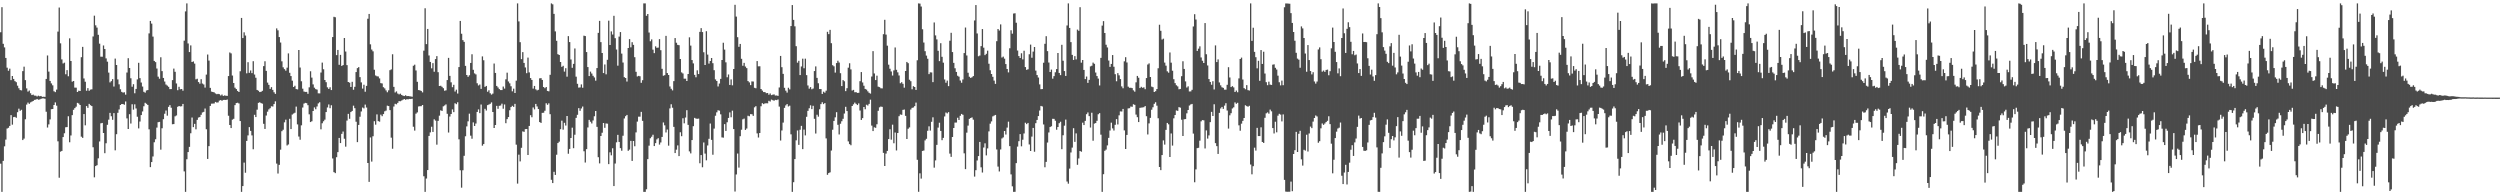 <?xml version="1.0" encoding="UTF-8"?>
<svg xmlns="http://www.w3.org/2000/svg" width="1920" height="150">
  <path d="M0 24.775h1v100.923H0zM1 5.514h1v141.856H1zM2 33.641h1v89.924H2zM3 36.416h1v75.966H3zM4 44.511h1v62.714H4zM5 51.977h1v46.710H5zM6 54.313h1v43.832H6zM7 52.759h1v43.968H7zM8 61.521h1v26.910H8zM9 58.387h1v37.344H9zM10 60.638h1v29.296H10zM11 62.332h1v27.441H11zM12 63.144h1v27.309H12zM13 65.817h1v20.350H13zM14 67.797h1v15.667H14zM15 69.146h1v15.950H15zM16 69.433h1v14.869H16zM17 54.608h1v52.987H17zM18 51.225h1v55.215H18zM19 61.527h1v30.054H19zM20 67.915h1v12.395H20zM21 70.327h1v8.484H21zM22 69.522h1v10.254H22zM23 71.638h1v6.987H23zM24 72.993h1v5.071H24zM25 72.651h1v4.916H25zM26 73.430h1v3.262H26zM27 73.470h1v3.069H27zM28 74.063h1v1.905H28zM29 73.472h1v3.142H29zM30 73.917h1v2.495H30zM31 73.662h1v2.279H31zM32 74.401h1v1.145H32zM33 74.314h1v1.235H33zM34 74.372h1v1.435H34zM35 60.601h1v25.199H35zM36 42.608h1v55.316H36zM37 54.971h1v40.552H37zM38 62.155h1v29.525H38zM39 64.053h1v19.807H39zM40 65.524h1v18.170H40zM41 70.094h1v10.551H41zM42 70.776h1v7.851H42zM43 68.838h1v12.295H43zM44 24.247h1v84.288H44zM45 5.798h1v130.676H45zM46 33.260h1v83.202H46zM47 45.626h1v70.269H47zM48 48.746h1v56.512H48zM49 48.136h1v54.229H49zM50 57.059h1v40.659H50zM51 53.853h1v43.726H51zM52 58.554h1v30.750H52zM53 29.431h1v79.808H53zM54 46.836h1v57.218H54zM55 62.711h1v25.725H55zM56 62.232h1v22.071H56zM57 67.260h1v15.802H57zM58 67.344h1v14.569H58zM59 70.653h1v8.346H59zM60 69.608h1v9.882H60zM61 69.909h1v10.746H61zM62 43.923h1v61.032H62zM63 36.007h1v69.877H63zM64 60.282h1v27.345H64zM65 62.756h1v33.491H65zM66 69.707h1v11.754H66zM67 67.682h1v15.171H67zM68 69.733h1v10.017H68zM69 68.822h1v11.949H69zM70 68.614h1v12.826H70zM71 27.984h1v85.102H71zM72 12.027h1v124.167H72zM73 19.438h1v108.117H73zM74 21.192h1v105.672H74zM75 26.736h1v94.868H75zM76 33.526h1v75.126H76zM77 43.502h1v51.208H77zM78 43.555h1v50.871H78zM79 34.930h1v67.222H79zM80 37.633h1v80.043H80zM81 44.848h1v65.158H81zM82 47.379h1v48.487H82zM83 55.752h1v36.169H83zM84 63.295h1v23.394H84zM85 62.318h1v26.971H85zM86 60.786h1v31.206H86zM87 66.433h1v20.469H87zM88 45.021h1v70.451H88zM89 49.914h1v53.159H89zM90 61.001h1v25.649H90zM91 64.786h1v19.307H91zM92 68.540h1v12.116H92zM93 70.559h1v9.299H93zM94 71.143h1v8.786H94zM95 70.875h1v9.545H95zM96 72.718h1v5.184H96zM97 55.708h1v35.215H97zM98 44.700h1v54.397H98zM99 52.227h1v35.477H99zM100 60.108h1v34.765H100zM101 66.617h1v13.435H101zM102 64.661h1v19.575H102zM103 71.620h1v8.512H103zM104 68.309h1v14.997H104zM105 60.995h1v28.645H105zM106 48.248h1v50.347H106zM107 60.020h1v33.294H107zM108 63.390h1v24.967H108zM109 66.458h1v19.131H109zM110 70.510h1v11.080H110zM111 71.146h1v7.781H111zM112 69.478h1v10.232H112zM113 69.193h1v11.420H113zM114 25.656h1v73.680H114zM115 16.084h1v112.273H115zM116 18.103h1v106.384H116zM117 28.089h1v92.081H117zM118 46.783h1v62.458H118zM119 47.737h1v59.199H119zM120 52.612h1v45.370H120zM121 58.900h1v34.964H121zM122 60.460h1v33.124H122zM123 43.997h1v70.947H123zM124 54.616h1v43.891H124zM125 59.854h1v31.706H125zM126 62.608h1v24.721H126zM127 64.920h1v19.988H127zM128 65.730h1v23.121H128zM129 66.653h1v15.421H129zM130 68.457h1v12.266H130zM131 68.422h1v14.325H131zM132 61.567h1v33.859H132zM133 52.689h1v42.575H133zM134 55.156h1v34.163H134zM135 64.123h1v24.570H135zM136 69.258h1v12.771H136zM137 66.661h1v14.750H137zM138 68.579h1v13.175H138zM139 68.357h1v13.258H139zM140 69.633h1v10.203H140zM141 31.220h1v100.417H141zM142 8.763h1v138.607H142zM143 2.630h1v119.710H143zM144 33.406h1v83.381H144zM145 39.985h1v72.825H145zM146 34.871h1v67.484H146zM147 47.601h1v42.649H147zM148 47.166h1v50.460H148zM149 48.835h1v46.292H149zM150 60.904h1v38.400H150zM151 60.465h1v31.596H151zM152 63.017h1v27.244H152zM153 64.279h1v25.633H153zM154 60.812h1v27.378H154zM155 64.178h1v22.198H155zM156 64.862h1v21.044H156zM157 67.258h1v16.105H157zM158 57.315h1v41.978H158zM159 41.869h1v80.184H159zM160 46.561h1v65.672H160zM161 67.495h1v13.842H161zM162 70.344h1v9.272H162zM163 70.681h1v8.885H163zM164 70.947h1v8.507H164zM165 71.767h1v6.521H165zM166 72.364h1v6.417H166zM167 72.069h1v6.562H167zM168 72.355h1v4.906H168zM169 73.320h1v3.533H169zM170 72.577h1v4.851H170zM171 73.689h1v3.055H171zM172 73.269h1v3.433H172zM173 73.510h1v3.277H173zM174 73.633h1v2.795H174zM175 58.420h1v30.452H175zM176 40.284h1v55.709H176zM177 41.019h1v57.341H177zM178 58.026h1v33.856H178zM179 63.766h1v27.486H179zM180 67.320h1v13.414H180zM181 68.383h1v10.793H181zM182 69.839h1v9.044H182zM183 70.633h1v8.835H183zM184 54.715h1v38.241H184zM185 13.764h1v133.607H185zM186 29.224h1v113.668H186zM187 24.830h1v100.062H187zM188 27.273h1v105.364H188zM189 56.330h1v51.893H189zM190 47.779h1v56.197H190zM191 55.896h1v41.737H191zM192 54.117h1v46.383H192zM193 56.148h1v47.850H193zM194 46.997h1v67.617H194zM195 57.247h1v30.917H195zM196 59.688h1v30.238H196zM197 69.059h1v15.150H197zM198 69.704h1v9.276H198zM199 70.703h1v7.853H199zM200 70.502h1v8.701H200zM201 69.760h1v9.866H201zM202 50.805h1v44.286H202zM203 47.038h1v51.964H203zM204 54.403h1v34.321H204zM205 63.446h1v22.308H205zM206 65.195h1v18.807H206zM207 68.274h1v14.825H207zM208 66.894h1v14.707H208zM209 69.029h1v12.774H209zM210 70.845h1v9.075H210zM211 72.107h1v5.709H211zM212 21.812h1v103.831H212zM213 23.290h1v110.000H213zM214 28.473h1v98.166H214zM215 32.679h1v82.247H215zM216 47.096h1v53.666H216zM217 51.694h1v47.950H217zM218 53.080h1v40.878H218zM219 54.255h1v37.650H219zM220 51.973h1v59.741H220zM221 41.021h1v69.904H221zM222 55.899h1v35.317H222zM223 58.408h1v40.734H223zM224 61.946h1v26.030H224zM225 66.799h1v20.374H225zM226 65.843h1v20.743H226zM227 68.419h1v13.471H227zM228 68.666h1v26.892H228zM229 38.415h1v66.417H229zM230 51.854h1v55.459H230zM231 62.435h1v33.839H231zM232 68.087h1v14.480H232zM233 70.296h1v9.293H233zM234 70.627h1v8.398H234zM235 70.558h1v8.676H235zM236 72.031h1v8.741H236zM237 67.065h1v20.727H237zM238 54.732h1v39.001H238zM239 59.593h1v33.522H239zM240 64.796h1v20.431H240zM241 67.318h1v15.166H241zM242 68.469h1v15.436H242zM243 68.832h1v12.925H243zM244 71.674h1v7.746H244zM245 71.737h1v6.814H245zM246 55.714h1v43.637H246zM247 48.099h1v46.548H247zM248 53.176h1v39.954H248zM249 61.459h1v30.458H249zM250 63.153h1v22.921H250zM251 67.071h1v15.456H251zM252 68.306h1v11.905H252zM253 67.033h1v16.085H253zM254 69.155h1v11.693H254zM255 28.462h1v93.224H255zM256 12.906h1v119.292H256zM257 13.254h1v119.714H257zM258 42.349h1v78.369H258zM259 38.365h1v78.460H259zM260 49.750h1v56.164H260zM261 42.146h1v67.750H261zM262 50.621h1v52.165H262zM263 49.951h1v51.071H263zM264 29.182h1v77.343H264zM265 39.553h1v73.064H265zM266 50.001h1v42.600H266zM267 62.984h1v24.475H267zM268 63.487h1v27.730H268zM269 66.762h1v19.300H269zM270 62.841h1v22.381H270zM271 68.909h1v12.242H271zM272 66.644h1v16.464H272zM273 55.328h1v38.155H273zM274 52.308h1v56.861H274zM275 51.557h1v44.370H275zM276 59.219h1v30.448H276zM277 63.274h1v22.319H277zM278 68.057h1v14.508H278zM279 65.070h1v18.160H279zM280 70.428h1v9.897H280zM281 65.922h1v16.676H281zM282 14.397h1v110.780H282zM283 10.706h1v128.950H283zM284 34.049h1v71.509H284zM285 38.065h1v86.060H285zM286 39.447h1v65.217H286zM287 53.573h1v39.519H287zM288 57.960h1v37.769H288zM289 58.562h1v29.291H289zM290 58.728h1v34.308H290zM291 60.234h1v33.185H291zM292 63.824h1v24.229H292zM293 64.095h1v25.153H293zM294 66.976h1v20.646H294zM295 67.907h1v17.619H295zM296 69.410h1v15.520H296zM297 70.864h1v10.298H297zM298 69.365h1v12.075H298zM299 53.894h1v30.702H299zM300 53.297h1v52.411H300zM301 41.652h1v72.551H301zM302 66.731h1v15.073H302zM303 71.031h1v8.675H303zM304 70.198h1v9.922H304zM305 71.845h1v7.162H305zM306 72.495h1v5.165H306zM307 71.927h1v5.842H307zM308 72.912h1v4.316H308zM309 73.448h1v3.162H309zM310 73.762h1v2.291H310zM311 73.140h1v3.485H311zM312 73.854h1v2.333H312zM313 73.747h1v2.559H313zM314 73.908h1v2.092H314zM315 74.059h1v1.999H315zM316 74.267h1v1.583H316zM317 50.482h1v46.847H317zM318 49.690h1v50.590H318zM319 54.127h1v33.175H319zM320 62.825h1v23.515H320zM321 69.175h1v12.571H321zM322 69.399h1v12.180H322zM323 69.815h1v11.735H323zM324 70.981h1v9.644H324zM325 38.930h1v96.422H325zM326 6.369h1v141.001H326zM327 33.899h1v103.225H327zM328 22.218h1v108.390H328zM329 42.583h1v61.839H329zM330 47.578h1v54.117H330zM331 52.460h1v44.850H331zM332 48.480h1v52.861H332zM333 55.087h1v36.582H333zM334 45.365h1v47.248H334zM335 43.120h1v67.961H335zM336 55.470h1v37.358H336zM337 66.061h1v22.769H337zM338 65.825h1v18.899H338zM339 66.684h1v18.527H339zM340 67.728h1v13.932H340zM341 69.661h1v11.327H341zM342 69.375h1v10.810H342zM343 61.505h1v25.899H343zM344 44.438h1v57.354H344zM345 58.289h1v31.214H345zM346 63.207h1v24.328H346zM347 66.965h1v17.049H347zM348 65.150h1v20.975H348zM349 70.275h1v9.033H349zM350 68.874h1v11.152H350zM351 71.814h1v6.729H351zM352 51.506h1v55.476H352zM353 16.091h1v114.656H353zM354 25.915h1v118.200H354zM355 30.834h1v99.927H355zM356 32.170h1v87.492H356zM357 50.579h1v54.066H357zM358 57.625h1v39.432H358zM359 58.993h1v34.199H359zM360 57.812h1v29.467H360zM361 48.343h1v55.861H361zM362 41.695h1v64.866H362zM363 53.611h1v40.377H363zM364 56.387h1v40.364H364zM365 57.121h1v37.770H365zM366 63.951h1v22.038H366zM367 65.628h1v18.408H367zM368 64.902h1v21.960H368zM369 68.264h1v12.034H369zM370 43.305h1v68.563H370zM371 46.288h1v64.355H371zM372 66.724h1v16.830H372zM373 65.997h1v18.874H373zM374 70.438h1v10.303H374zM375 69.332h1v10.963H375zM376 71.603h1v8.129H376zM377 72.634h1v6.019H377zM378 71.872h1v14.165H378zM379 48.800h1v49.485H379zM380 55.993h1v40.012H380zM381 65.975h1v15.314H381zM382 67.150h1v16.417H382zM383 68.476h1v12.755H383zM384 69.149h1v11.901H384zM385 69.173h1v10.454H385zM386 66.474h1v17.032H386zM387 68.052h1v12.158H387zM388 60.932h1v33.710H388zM389 55.818h1v35.662H389zM390 62.554h1v27.366H390zM391 63.994h1v20.696H391zM392 66.277h1v15.948H392zM393 70.161h1v11.114H393zM394 68.114h1v13.980H394zM395 71.448h1v8.316H395zM396 61.978h1v49.103H396zM397 2.630h1v138.394H397zM398 16.430h1v102.365H398zM399 32.415h1v91.527H399zM400 45.390h1v68.137H400zM401 40.033h1v60.894H401zM402 48.333h1v52.965H402zM403 51.822h1v47.339H403zM404 56.234h1v42.828H404zM405 44.246h1v74.796H405zM406 55.598h1v41.125H406zM407 59.949h1v28.545H407zM408 61.411h1v28.628H408zM409 68.029h1v14.485H409zM410 65.998h1v18.028H410zM411 68.628h1v11.186H411zM412 69.427h1v12.338H412zM413 68.971h1v14.807H413zM414 60.165h1v33.601H414zM415 59.987h1v34.432H415zM416 61.365h1v25.321H416zM417 66.799h1v19.781H417zM418 67.744h1v17.286H418zM419 66.833h1v12.479H419zM420 69.822h1v10.646H420zM421 70.131h1v9.253H421zM422 57.472h1v30.251H422zM423 2.630h1v135.458H423zM424 3.319h1v137.284H424zM425 10.650h1v121.296H425zM426 24.090h1v110.270H426zM427 31.324h1v87.530H427zM428 41.635h1v68.260H428zM429 42.251h1v66.552H429zM430 47.591h1v51.655H430zM431 51.375h1v41.312H431zM432 50.552h1v49.056H432zM433 54.994h1v39.340H433zM434 52.378h1v44.028H434zM435 58.870h1v30.218H435zM436 27.770h1v90.275H436zM437 32.294h1v82.077H437zM438 45.669h1v60.321H438zM439 52.093h1v45.964H439zM440 49.033h1v64.765H440zM441 37.197h1v66.299H441zM442 58.877h1v31.640H442zM443 64.379h1v23.812H443zM444 67.286h1v15.737H444zM445 67.098h1v18.013H445zM446 64.814h1v18.493H446zM447 67.393h1v14.417H447zM448 27.385h1v88.808H448zM449 27.721h1v97.103H449zM450 39.981h1v74.559H450zM451 51.514h1v46.405H451zM452 58.434h1v33.616H452zM453 55.009h1v38.468H453zM454 56.489h1v38.311H454zM455 58.190h1v34.345H455zM456 59.478h1v29.799H456zM457 61.933h1v23.335H457zM458 52.278h1v45.133H458zM459 25.219h1v95.488H459zM460 16.029h1v109.482H460zM461 32.357h1v72.094H461zM462 40.704h1v61.226H462zM463 56.108h1v38.333H463zM464 49.496h1v48.655H464zM465 57.079h1v37.734H465zM466 45.940h1v49.039H466zM467 15.876h1v110.158H467zM468 34.540h1v82.444H468zM469 24.108h1v95.186H469zM470 26.505h1v87.340H470zM471 12.135h1v130.749H471zM472 29.351h1v96.229H472zM473 38.067h1v71.235H473zM474 50.431h1v53.155H474zM475 28.098h1v80.908H475zM476 24.650h1v89.139H476zM477 41.163h1v74.606H477zM478 48.001h1v56.235H478zM479 59.292h1v31.692H479zM480 59.928h1v29.322H480zM481 62.604h1v25.677H481zM482 36.848h1v78.977H482zM483 30.045h1v84.870H483zM484 36.375h1v71.824H484zM485 32.407h1v91.176H485zM486 34.482h1v73.821H486zM487 43.909h1v68.407H487zM488 55.159h1v46.517H488zM489 58.739h1v34.654H489zM490 58.279h1v31.309H490zM491 58.553h1v31.037H491zM492 63.613h1v22.299H492zM493 61.593h1v31.246H493zM494 2.630h1v144.741H494zM495 2.630h1v144.705H495zM496 12.146h1v133.201H496zM497 10.769h1v111.465H497zM498 24.965h1v86.918H498zM499 31.700h1v74.500H499zM500 30.276h1v74.730H500zM501 38.144h1v65.327H501zM502 40.826h1v71.349H502zM503 35.600h1v74.318H503zM504 36.697h1v70.381H504zM505 36.573h1v69.541H505zM506 30.029h1v81.028H506zM507 38.558h1v70.867H507zM508 52.852h1v52.303H508zM509 58.160h1v35.873H509zM510 57.767h1v38.482H510zM511 27.537h1v74.185H511zM512 56.126h1v43.337H512zM513 57.579h1v54.286H513zM514 66.414h1v16.848H514zM515 68.219h1v11.848H515zM516 69.405h1v13.356H516zM517 62.327h1v35.119H517zM518 29.222h1v88.341H518zM519 32.815h1v82.134H519zM520 34.448h1v77.214H520zM521 34.717h1v85.168H521zM522 45.310h1v56.261H522zM523 55.589h1v49.025H523zM524 56.443h1v34.367H524zM525 60.435h1v34.263H525zM526 60.416h1v29.841H526zM527 62.227h1v22.416H527zM528 56.821h1v39.095H528zM529 28.646h1v87.610H529zM530 35.015h1v82.817H530zM531 46.151h1v61.402H531zM532 48.682h1v48.247H532zM533 57.485h1v33.029H533zM534 59.335h1v31.738H534zM535 54.035h1v37.189H535zM536 56.881h1v34.214H536zM537 24.494h1v100.891H537zM538 21.626h1v97.445H538zM539 24.616h1v103.869H539zM540 40.165h1v69.261H540zM541 49.913h1v68.038H541zM542 23.936h1v99.200H542zM543 41.921h1v69.814H543zM544 48.851h1v57.749H544zM545 46.842h1v48.042H545zM546 44.529h1v62.896H546zM547 48.539h1v70.320H547zM548 53.919h1v44.839H548zM549 60.959h1v27.938H549zM550 62.198h1v24.062H550zM551 66.401h1v18.286H551zM552 64.139h1v20.864H552zM553 60.563h1v27.269H553zM554 46.102h1v59.439H554zM555 32.833h1v72.886H555zM556 38.072h1v57.262H556zM557 47.892h1v52.666H557zM558 59.326h1v34.551H558zM559 57.171h1v33.410H559zM560 65.213h1v21.090H560zM561 60.986h1v29.053H561zM562 65.550h1v19.455H562zM563 52.993h1v46.119H563zM564 3.687h1v143.392H564zM565 12.734h1v121.263H565zM566 28.553h1v89.386H566zM567 35.948h1v92.760H567zM568 33.748h1v70.855H568zM569 45.148h1v54.472H569zM570 50.489h1v41.163H570zM571 48.293h1v42.778H571zM572 51.097h1v48.671H572zM573 52.311h1v46.392H573zM574 62.281h1v26.625H574zM575 63.270h1v26.027H575zM576 65.366h1v22.277H576zM577 62.539h1v25.211H577zM578 62.607h1v26.355H578zM579 67.424h1v15.014H579zM580 67.812h1v13.770H580zM581 46.894h1v55.544H581zM582 50.936h1v54.663H582zM583 50.877h1v51.244H583zM584 68.361h1v13.266H584zM585 69.586h1v9.662H585zM586 70.690h1v9.293H586zM587 70.693h1v8.734H587zM588 71.592h1v7.729H588zM589 71.430h1v7.914H589zM590 72.750h1v4.690H590zM591 71.792h1v6.196H591zM592 73.056h1v3.460H592zM593 72.683h1v4.255H593zM594 72.474h1v4.911H594zM595 73.360h1v3.356H595zM596 73.321h1v3.564H596zM597 73.639h1v2.754H597zM598 67.192h1v14.669H598zM599 42.933h1v65.017H599zM600 51.606h1v48.602H600zM601 56.705h1v37.447H601zM602 67.455h1v15.376H602zM603 69.614h1v11.332H603zM604 71.113h1v8.814H604zM605 67.378h1v14.409H605zM606 68.639h1v12.495H606zM607 20.039h1v83.153H607zM608 3.892h1v143.478H608zM609 15.247h1v124.658H609zM610 20.223h1v101.955H610zM611 35.495h1v72.301H611zM612 48.141h1v52.042H612zM613 46.683h1v64.568H613zM614 57.655h1v42.002H614zM615 51.058h1v45.591H615zM616 45.038h1v69.481H616zM617 52.406h1v47.119H617zM618 45.040h1v58.967H618zM619 57.696h1v32.023H619zM620 65.621h1v19.515H620zM621 68.122h1v15.012H621zM622 66.931h1v13.987H622zM623 68.543h1v15.248H623zM624 68.010h1v13.230H624zM625 54.563h1v36.662H625zM626 50.989h1v51.560H626zM627 59.813h1v28.280H627zM628 63.923h1v25.656H628zM629 68.391h1v15.535H629zM630 68.409h1v11.561H630zM631 72.141h1v6.422H631zM632 70.401h1v9.595H632zM633 71.146h1v8.006H633zM634 69.623h1v36.671H634zM635 24.427h1v109.843H635zM636 26.232h1v106.704H636zM637 22.943h1v109.419H637zM638 33.169h1v82.416H638zM639 50.096h1v49.523H639zM640 50.936h1v41.948H640zM641 55.763h1v34.345H641zM642 48.424h1v37.727H642zM643 46.665h1v49.196H643zM644 48.033h1v55.252H644zM645 56.216h1v38.813H645zM646 66.115h1v26.994H646zM647 61.513h1v29.737H647zM648 62.424h1v24.781H648zM649 69.986h1v12.045H649zM650 67.718h1v17.578H650zM651 51.971h1v56.647H651zM652 48.595h1v62.121H652zM653 53.304h1v58.245H653zM654 69.550h1v11.856H654zM655 69.002h1v11.143H655zM656 70.880h1v7.911H656zM657 70.752h1v8.997H657zM658 71.385h1v9.326H658zM659 71.250h1v8.175H659zM660 62.375h1v22.528H660zM661 55.352h1v36.737H661zM662 63.347h1v27.367H662zM663 65.849h1v16.333H663zM664 68.288h1v15.623H664zM665 68.817h1v11.632H665zM666 70.132h1v10.938H666zM667 71.293h1v8.486H667zM668 71.891h1v4.662H668zM669 58.792h1v37.688H669zM670 39.245h1v61.423H670zM671 56.439h1v41.347H671zM672 61.491h1v36.676H672zM673 58.134h1v37.317H673zM674 66.586h1v18.514H674zM675 66.925h1v15.511H675zM676 67.811h1v13.984H676zM677 67.866h1v14.215H677zM678 26.245h1v91.172H678zM679 15.185h1v112.301H679zM680 26.576h1v91.374H680zM681 35.092h1v80.800H681zM682 49.673h1v57.122H682zM683 52.804h1v46.464H683zM684 54.883h1v52.405H684zM685 58.019h1v37.718H685zM686 54.065h1v55.969H686zM687 36.445h1v65.354H687zM688 53.585h1v61.991H688zM689 55.559h1v46.605H689zM690 57.953h1v31.276H690zM691 63.937h1v23.986H691zM692 63.118h1v25.065H692zM693 64.358h1v20.015H693zM694 67.351h1v16.754H694zM695 54.549h1v34.462H695zM696 47.587h1v59.149H696zM697 48.561h1v50.288H697zM698 61.223h1v36.599H698zM699 62.340h1v21.795H699zM700 68.580h1v14.284H700zM701 66.182h1v16.348H701zM702 66.820h1v14.710H702zM703 69.076h1v9.713H703zM704 46.275h1v76.470H704zM705 2.630h1v144.684H705zM706 2.742h1v130.365H706zM707 5.041h1v132.139H707zM708 22.469h1v93.441H708zM709 32.673h1v82.925H709zM710 39.305h1v68.513H710zM711 42.727h1v63.849H711zM712 45.125h1v55.319H712zM713 56.959h1v40.087H713zM714 55.528h1v44.775H714zM715 55.637h1v37.901H715zM716 63.095h1v26.997H716zM717 17.272h1v111.472H717zM718 27.165h1v96.033H718zM719 30.239h1v80.997H719zM720 38.996h1v59.025H720zM721 46.925h1v47.357H721zM722 33.191h1v67.386H722zM723 43.646h1v64.023H723zM724 48.131h1v57.749H724zM725 61.034h1v28.394H725zM726 63.533h1v22.884H726zM727 61.910h1v25.180H727zM728 66.172h1v19.923H728zM729 31.281h1v86.684H729zM730 25.191h1v95.280H730zM731 39.998h1v65.233H731zM732 48.257h1v50.051H732zM733 52.449h1v41.730H733zM734 55.239h1v38.868H734zM735 58.146h1v32.260H735zM736 58.897h1v33.283H736zM737 61.843h1v27.109H737zM738 63.536h1v23.944H738zM739 61.009h1v27.141H739zM740 40.752h1v76.983H740zM741 21.155h1v108.716H741zM742 42.608h1v59.283H742zM743 55.883h1v40.568H743zM744 58.945h1v32.357H744zM745 59.830h1v30.814H745zM746 59.342h1v30.806H746zM747 58.431h1v33.455H747zM748 15.708h1v119.920H748zM749 3.868h1v126.844H749zM750 25.679h1v97.575H750zM751 43.187h1v76.660H751zM752 42.638h1v66.358H752zM753 35.452h1v93.054H753zM754 22.341h1v110.157H754zM755 36.589h1v76.695H755zM756 42.353h1v67.737H756zM757 41.334h1v78.015H757zM758 38.898h1v75.064H758zM759 48.929h1v51.962H759zM760 53.952h1v41.048H760zM761 56.855h1v36.361H761zM762 59.003h1v30.391H762zM763 61.886h1v26.900H763zM764 64.422h1v23.826H764zM765 31.646h1v83.162H765zM766 22.286h1v105.688H766zM767 23.438h1v108.224H767zM768 18.734h1v96.048H768zM769 44.208h1v62.158H769zM770 43.459h1v62.054H770zM771 45.075h1v55.549H771zM772 49.178h1v54.167H772zM773 53.005h1v45.015H773zM774 55.596h1v37.867H774zM775 37.085h1v75.167H775zM776 23.238h1v110.722H776zM777 25.857h1v117.262H777zM778 10.404h1v136.967H778zM779 10.169h1v137.158H779zM780 17.485h1v107.793H780zM781 38.813h1v73.792H781zM782 43.041h1v65.393H782zM783 44.532h1v58.490H783zM784 40.911h1v71.496H784zM785 45.638h1v61.683H785zM786 38.978h1v63.524H786zM787 51.508h1v42.761H787zM788 53.637h1v41.722H788zM789 53.192h1v41.245H789zM790 41.689h1v69.241H790zM791 34.232h1v81.728H791zM792 44.320h1v60.572H792zM793 39.631h1v58.618H793zM794 36.106h1v80.418H794zM795 54.197h1v40.430H795zM796 57.640h1v34.469H796zM797 59.523h1v29.620H797zM798 64.812h1v20.103H798zM799 68.497h1v12.848H799zM800 68.410h1v13.342H800zM801 48.172h1v47.422H801zM802 33.649h1v94.828H802zM803 27.792h1v96.509H803zM804 39.271h1v70.218H804zM805 48.051h1v53.670H805zM806 55.309h1v42.289H806zM807 53.446h1v43.550H807zM808 60.411h1v30.807H808zM809 58.493h1v32.819H809zM810 55.518h1v37.202H810zM811 53.021h1v46.618H811zM812 40.701h1v56.856H812zM813 56.030h1v38.591H813zM814 57.711h1v35.805H814zM815 34.382h1v80.208H815zM816 46.669h1v57.227H816zM817 54.590h1v41.929H817zM818 58.317h1v33.550H818zM819 19.541h1v119.878H819zM820 2.630h1v138.444H820zM821 21.429h1v108.060H821zM822 32.334h1v84.774H822zM823 42.156h1v71.187H823zM824 46.009h1v52.473H824zM825 43.094h1v65.844H825zM826 45.619h1v56.852H826zM827 22.757h1v103.808H827zM828 23.637h1v98.075H828zM829 5.538h1v110.421H829zM830 48.150h1v68.380H830zM831 46.076h1v48.140H831zM832 53.714h1v42.354H832zM833 60.741h1v32.101H833zM834 58.753h1v28.951H834zM835 63.626h1v22.768H835zM836 61.347h1v27.854H836zM837 51.005h1v46.945H837zM838 50.472h1v36.130H838zM839 48.081h1v60.001H839zM840 49.014h1v45.909H840zM841 55.696h1v38.824H841zM842 58.439h1v34.344H842zM843 60.362h1v27.412H843zM844 65.656h1v21.218H844zM845 44.435h1v58.997H845zM846 19.672h1v127.665H846zM847 16.245h1v117.537H847zM848 25.335h1v90.486H848zM849 34.363h1v80.543H849zM850 36.441h1v75.242H850zM851 46.469h1v59.401H851zM852 51.340h1v48.906H852zM853 49.121h1v45.089H853zM854 42.287h1v56.300H854zM855 51.266h1v49.008H855zM856 57.004h1v38.858H856zM857 62.422h1v29.077H857zM858 56.174h1v39.413H858zM859 57.848h1v30.722H859zM860 60.710h1v24.846H860zM861 66.352h1v19.285H861zM862 67.771h1v15.897H862zM863 47.101h1v53.050H863zM864 43.911h1v70.524H864zM865 47.981h1v55.646H865zM866 66.540h1v16.707H866zM867 67.418h1v15.670H867zM868 67.374h1v14.465H868zM869 67.692h1v14.307H869zM870 69.397h1v10.686H870zM871 70.399h1v10.156H871zM872 63.237h1v24.755H872zM873 58.311h1v31.704H873zM874 59.718h1v34.036H874zM875 67.618h1v15.234H875zM876 66.681h1v15.945H876zM877 67.452h1v15.070H877zM878 67.063h1v15.290H878zM879 68.510h1v12.943H879zM880 59.980h1v29.246H880zM881 49.577h1v53.689H881zM882 48.698h1v46.093H882zM883 59.128h1v31.383H883zM884 66.522h1v17.737H884zM885 66.988h1v15.382H885zM886 70.656h1v9.049H886zM887 70.056h1v8.496H887zM888 68.383h1v12.773H888zM889 52.420h1v38.409H889zM890 19.017h1v109.244H890zM891 23.639h1v107.003H891zM892 30.367h1v88.704H892zM893 29.714h1v78.136H893zM894 48.074h1v62.972H894zM895 50.410h1v49.310H895zM896 54.780h1v39.623H896zM897 55.791h1v39.717H897zM898 40.276h1v80.314H898zM899 48.111h1v54.412H899zM900 54.320h1v57.504H900zM901 60.800h1v30.060H901zM902 63.834h1v24.465H902zM903 65.465h1v19.390H903zM904 66.349h1v18.807H904zM905 68.557h1v13.741H905zM906 68.287h1v14.427H906zM907 58.522h1v33.418H907zM908 47.055h1v57.380H908zM909 52.938h1v38.669H909zM910 62.498h1v28.951H910zM911 67.238h1v19.797H911zM912 66.320h1v18.160H912zM913 70.245h1v10.818H913zM914 70.184h1v10.044H914zM915 68.984h1v10.829H915zM916 20.303h1v82.320H916zM917 10.899h1v129.095H917zM918 15.027h1v115.063H918zM919 39.137h1v74.622H919zM920 37.356h1v76.163H920zM921 35.596h1v72.430H921zM922 44.153h1v49.033H922zM923 46.650h1v45.550H923zM924 48.379h1v44.055H924zM925 17.708h1v96.306H925zM926 41.670h1v58.493H926zM927 50.255h1v56.169H927zM928 60.726h1v43.255H928zM929 62.915h1v30.889H929zM930 65.065h1v20.827H930zM931 62.339h1v26.762H931zM932 68.715h1v11.345H932zM933 34.888h1v75.030H933zM934 47.655h1v64.592H934zM935 45.634h1v72.591H935zM936 63.335h1v23.367H936zM937 65.515h1v17.805H937zM938 66.998h1v15.138H938zM939 67.488h1v16.127H939zM940 68.882h1v12.213H940zM941 68.879h1v10.384H941zM942 65.150h1v19.732H942zM943 51.589h1v47.194H943zM944 59.497h1v29.084H944zM945 66.884h1v20.036H945zM946 66.142h1v17.182H946zM947 67.143h1v15.280H947zM948 70.678h1v7.979H948zM949 69.525h1v10.171H949zM950 70.873h1v8.054H950zM951 60.224h1v36.025H951zM952 45.307h1v55.106H952zM953 44.256h1v50.745H953zM954 61.071h1v31.745H954zM955 67.696h1v22.918H955zM956 68.571h1v12.295H956zM957 65.395h1v16.101H957zM958 69.224h1v12.735H958zM959 69.549h1v11.712H959zM960 2.630h1v123.726H960zM961 31.369h1v102.512H961zM962 21.301h1v106.336H962zM963 39.853h1v73.554H963zM964 43.914h1v71.727H964zM965 52.498h1v45.684H965zM966 46.678h1v57.807H966zM967 62.042h1v42.467H967zM968 38.454h1v59.356H968zM969 49.082h1v59.948H969zM970 39.710h1v70.069H970zM971 56.480h1v33.990H971zM972 63.113h1v23.933H972zM973 65.415h1v20.909H973zM974 62.704h1v24.582H974zM975 64.969h1v19.191H975zM976 65.229h1v20.289H976zM977 49.659h1v48.703H977zM978 49.396h1v53.115H978zM979 52.096h1v41.395H979zM980 53.416h1v48.196H980zM981 58.123h1v30.735H981zM982 63.194h1v24.199H982zM983 65.601h1v22.392H983zM984 61.895h1v31.347H984zM985 65.415h1v22.448H985zM986 5.561h1v132.555H986zM987 2.679h1v144.451H987zM988 2.681h1v144.639H988zM989 2.774h1v144.497H989zM990 2.885h1v144.363H990zM991 10.081h1v129.391H991zM992 17.593h1v129.224H992zM993 24.571h1v93.706H993zM994 31.293h1v84.062H994zM995 40.543h1v60.741H995zM996 45.019h1v71.720H996zM997 45.814h1v56.932H997zM998 52.042h1v48.405H998zM999 20.291h1v102.073H999zM1000 21.791h1v105.371H1000zM1001 29.189h1v85.881H1001zM1002 41.101h1v74.583H1002zM1003 55.073h1v48.413H1003zM1004 34.600h1v81.793H1004zM1005 46.111h1v56.367H1005zM1006 54.590h1v42.638H1006zM1007 57.145h1v41.271H1007zM1008 55.453h1v37.951H1008zM1009 62.570h1v28.055H1009zM1010 64.226h1v24.449H1010zM1011 62.602h1v26.823H1011zM1012 38.002h1v71.608H1012zM1013 36.384h1v72.073H1013zM1014 45.462h1v53.088H1014zM1015 55.029h1v39.786H1015zM1016 54.190h1v41.700H1016zM1017 55.183h1v39.684H1017zM1018 53.720h1v40.039H1018zM1019 53.459h1v39.323H1019zM1020 57.790h1v31.504H1020zM1021 54.679h1v40.655H1021zM1022 37.144h1v73.206H1022zM1023 21.214h1v111.913H1023zM1024 32.270h1v90.430H1024zM1025 39.798h1v66.217H1025zM1026 47.692h1v53.449H1026zM1027 56.300h1v42.394H1027zM1028 52.507h1v45.564H1028zM1029 58.541h1v35.584H1029zM1030 29.166h1v105.808H1030zM1031 6.491h1v134.885H1031zM1032 25.536h1v106.984H1032zM1033 40.663h1v85.924H1033zM1034 22.120h1v119.565H1034zM1035 17.111h1v114.924H1035zM1036 20.847h1v104.064H1036zM1037 32.116h1v82.880H1037zM1038 41.681h1v69.814H1038zM1039 39.123h1v80.645H1039zM1040 42.422h1v66.956H1040zM1041 41.889h1v64.490H1041zM1042 48.719h1v48.714H1042zM1043 56.131h1v32.657H1043zM1044 53.054h1v38.044H1044zM1045 58.260h1v32.371H1045zM1046 25.682h1v87.182H1046zM1047 32.273h1v83.484H1047zM1048 32.218h1v83.681H1048zM1049 32.397h1v83.080H1049zM1050 44.765h1v64.626H1050zM1051 50.579h1v45.321H1051zM1052 57.249h1v35.196H1052zM1053 53.507h1v38.600H1053zM1054 58.745h1v31.196H1054zM1055 62.079h1v24.570H1055zM1056 57.683h1v32.622H1056zM1057 26.287h1v86.926H1057zM1058 2.630h1v144.667H1058zM1059 5.359h1v142.012H1059zM1060 13.931h1v114.919H1060zM1061 24.827h1v92.978H1061zM1062 36.173h1v72.969H1062zM1063 38.869h1v65.840H1063zM1064 41.332h1v54.396H1064zM1065 47.485h1v44.211H1065zM1066 48.491h1v53.493H1066zM1067 35.582h1v78.039H1067zM1068 33.110h1v73.779H1068zM1069 50.451h1v54.014H1069zM1070 40.615h1v67.230H1070zM1071 51.823h1v53.625H1071zM1072 57.086h1v39.798H1072zM1073 55.591h1v34.385H1073zM1074 26.744h1v94.293H1074zM1075 43.446h1v57.491H1075zM1076 50.378h1v53.922H1076zM1077 56.492h1v36.555H1077zM1078 60.654h1v27.163H1078zM1079 63.571h1v22.634H1079zM1080 64.572h1v19.810H1080zM1081 47.396h1v60.631H1081zM1082 34.938h1v81.901H1082zM1083 39.479h1v81.570H1083zM1084 33.988h1v80.984H1084zM1085 44.934h1v55.416H1085zM1086 48.849h1v55.037H1086zM1087 55.581h1v42.848H1087zM1088 58.111h1v33.102H1088zM1089 55.225h1v35.936H1089zM1090 59.299h1v29.713H1090zM1091 52.649h1v49.273H1091zM1092 53.580h1v43.491H1092zM1093 29.176h1v94.404H1093zM1094 25.382h1v98.020H1094zM1095 32.983h1v70.876H1095zM1096 50.027h1v49.916H1096zM1097 48.876h1v48.943H1097zM1098 57.041h1v33.253H1098zM1099 57.266h1v33.853H1099zM1100 62.103h1v26.103H1100zM1101 17.243h1v116.008H1101zM1102 25.323h1v106.821H1102zM1103 26.853h1v94.307H1103zM1104 44.732h1v65.835H1104zM1105 20.114h1v112.787H1105zM1106 13.471h1v123.889H1106zM1107 28.961h1v92.937H1107zM1108 36.762h1v76.701H1108zM1109 31.335h1v82.699H1109zM1110 36.094h1v73.800H1110zM1111 46.427h1v60.779H1111zM1112 54.676h1v46.801H1112zM1113 54.890h1v42.104H1113zM1114 59.254h1v29.487H1114zM1115 58.688h1v28.055H1115zM1116 61.954h1v23.702H1116zM1117 41.748h1v60.344H1117zM1118 28.211h1v90.328H1118zM1119 36.315h1v84.043H1119zM1120 39.312h1v76.029H1120zM1121 47.029h1v60.535H1121zM1122 49.191h1v50.682H1122zM1123 50.250h1v45.614H1123zM1124 53.620h1v39.049H1124zM1125 56.412h1v33.868H1125zM1126 59.866h1v28.146H1126zM1127 17.792h1v88.027H1127zM1128 2.630h1v144.741H1128zM1129 2.988h1v144.181H1129zM1130 19.108h1v123.867H1130zM1131 27.043h1v120.327H1131zM1132 35.040h1v95.140H1132zM1133 45.665h1v69.388H1133zM1134 45.409h1v56.295H1134zM1135 41.502h1v58.300H1135zM1136 49.006h1v53.440H1136zM1137 45.197h1v57.856H1137zM1138 50.958h1v49.805H1138zM1139 56.969h1v38.848H1139zM1140 61.884h1v27.780H1140zM1141 62.532h1v26.290H1141zM1142 61.238h1v32.807H1142zM1143 59.082h1v31.001H1143zM1144 35.207h1v69.456H1144zM1145 43.357h1v62.826H1145zM1146 52.866h1v55.110H1146zM1147 62.287h1v20.437H1147zM1148 65.222h1v18.724H1148zM1149 64.898h1v18.089H1149zM1150 65.695h1v17.391H1150zM1151 67.258h1v16.523H1151zM1152 66.220h1v17.762H1152zM1153 64.673h1v23.681H1153zM1154 62.935h1v21.807H1154zM1155 67.846h1v14.395H1155zM1156 67.192h1v13.757H1156zM1157 68.153h1v12.583H1157zM1158 67.937h1v14.330H1158zM1159 67.297h1v14.052H1159zM1160 68.338h1v12.487H1160zM1161 68.837h1v13.166H1161zM1162 55.484h1v37.655H1162zM1163 41.490h1v58.969H1163zM1164 48.987h1v49.243H1164zM1165 54.688h1v39.102H1165zM1166 63.447h1v29.189H1166zM1167 63.648h1v23.303H1167zM1168 64.540h1v20.136H1168zM1169 64.493h1v19.776H1169zM1170 64.795h1v19.720H1170zM1171 7.166h1v140.205H1171zM1172 19.311h1v110.698H1172zM1173 8.681h1v132.105H1173zM1174 30.340h1v87.133H1174zM1175 45.370h1v63.489H1175zM1176 51.242h1v57.845H1176zM1177 47.661h1v60.683H1177zM1178 51.613h1v49.627H1178zM1179 39.897h1v61.608H1179zM1180 25.290h1v80.161H1180zM1181 54.544h1v42.779H1181zM1182 50.494h1v43.436H1182zM1183 58.150h1v30.144H1183zM1184 62.361h1v25.909H1184zM1185 60.125h1v27.548H1185zM1186 64.478h1v22.675H1186zM1187 65.647h1v22.086H1187zM1188 64.460h1v22.645H1188zM1189 46.073h1v54.534H1189zM1190 47.869h1v56.474H1190zM1191 60.440h1v31.292H1191zM1192 60.152h1v29.005H1192zM1193 62.984h1v26.190H1193zM1194 61.997h1v26.932H1194zM1195 65.345h1v18.608H1195zM1196 65.760h1v19.248H1196zM1197 40.465h1v55.641H1197zM1198 42.094h1v66.588H1198zM1199 13.171h1v120.921H1199zM1200 27.624h1v109.436H1200zM1201 30.073h1v98.107H1201zM1202 36.667h1v79.616H1202zM1203 49.801h1v51.388H1203zM1204 56.234h1v38.582H1204zM1205 57.965h1v34.134H1205zM1206 43.289h1v53.477H1206zM1207 56.521h1v39.856H1207zM1208 50.756h1v50.710H1208zM1209 54.231h1v42.002H1209zM1210 53.126h1v38.557H1210zM1211 65.641h1v25.969H1211zM1212 54.468h1v39.361H1212zM1213 61.478h1v25.343H1213zM1214 64.593h1v21.967H1214zM1215 33.602h1v75.983H1215zM1216 57.723h1v31.422H1216zM1217 49.572h1v53.482H1217zM1218 62.607h1v25.458H1218zM1219 65.581h1v19.919H1219zM1220 63.310h1v20.760H1220zM1221 66.722h1v16.002H1221zM1222 66.023h1v16.676H1222zM1223 63.732h1v21.468H1223zM1224 62.862h1v28.053H1224zM1225 53.270h1v42.225H1225zM1226 57.369h1v33.652H1226zM1227 64.609h1v22.919H1227zM1228 65.750h1v16.881H1228zM1229 67.204h1v15.707H1229zM1230 67.438h1v16.073H1230zM1231 66.408h1v17.743H1231zM1232 59.589h1v27.335H1232zM1233 36.869h1v76.530H1233zM1234 50.725h1v62.520H1234zM1235 56.863h1v33.186H1235zM1236 62.334h1v26.466H1236zM1237 59.556h1v29.305H1237zM1238 65.234h1v18.110H1238zM1239 67.528h1v14.234H1239zM1240 64.720h1v18.429H1240zM1241 56.228h1v37.249H1241zM1242 9.726h1v112.204H1242zM1243 22.946h1v112.005H1243zM1244 16.122h1v113.196H1244zM1245 42.443h1v78.092H1245zM1246 44.278h1v59.567H1246zM1247 43.705h1v62.558H1247zM1248 45.729h1v55.755H1248zM1249 50.728h1v50.103H1249zM1250 40.588h1v76.985H1250zM1251 49.202h1v51.469H1251zM1252 43.432h1v60.140H1252zM1253 59.004h1v32.538H1253zM1254 61.141h1v27.810H1254zM1255 60.619h1v28.728H1255zM1256 63.108h1v24.517H1256zM1257 64.997h1v20.455H1257zM1258 63.678h1v20.076H1258zM1259 50.304h1v44.151H1259zM1260 32.502h1v68.792H1260zM1261 52.918h1v37.063H1261zM1262 60.779h1v37.114H1262zM1263 58.283h1v30.694H1263zM1264 64.829h1v20.257H1264zM1265 64.568h1v20.475H1265zM1266 66.037h1v18.394H1266zM1267 65.462h1v19.197H1267zM1268 2.630h1v144.741H1268zM1269 2.756h1v144.615H1269zM1270 2.630h1v141.496H1270zM1271 2.630h1v143.288H1271zM1272 2.630h1v116.258H1272zM1273 25.137h1v86.972H1273zM1274 36.596h1v66.708H1274zM1275 35.260h1v66.459H1275zM1276 35.294h1v75.841H1276zM1277 47.256h1v54.625H1277zM1278 46.232h1v62.154H1278zM1279 52.123h1v44.186H1279zM1280 49.010h1v51.526H1280zM1281 21.951h1v101.959H1281zM1282 6.020h1v122.991H1282zM1283 21.919h1v97.734H1283zM1284 43.192h1v67.062H1284zM1285 43.632h1v63.660H1285zM1286 31.970h1v80.084H1286zM1287 43.202h1v75.857H1287zM1288 43.324h1v70.908H1288zM1289 50.826h1v43.248H1289zM1290 53.681h1v42.705H1290zM1291 58.872h1v29.699H1291zM1292 58.345h1v32.906H1292zM1293 27.486h1v99.101H1293zM1294 33.948h1v83.365H1294zM1295 46.279h1v61.212H1295zM1296 53.381h1v45.015H1296zM1297 52.396h1v44.887H1297zM1298 56.313h1v34.138H1298zM1299 59.391h1v30.281H1299zM1300 61.157h1v29.107H1300zM1301 62.946h1v24.951H1301zM1302 63.565h1v22.398H1302zM1303 35.475h1v71.953H1303zM1304 14.474h1v116.463H1304zM1305 15.038h1v104.864H1305zM1306 34.079h1v77.604H1306zM1307 49.503h1v56.933H1307zM1308 50.607h1v53.635H1308zM1309 45.561h1v50.265H1309zM1310 53.974h1v44.541H1310zM1311 53.712h1v42.575H1311zM1312 20.632h1v94.877H1312zM1313 26.282h1v112.959H1313zM1314 38.318h1v73.820H1314zM1315 44.517h1v76.019H1315zM1316 35.849h1v78.905H1316zM1317 3.625h1v123.920H1317zM1318 9.275h1v125.446H1318zM1319 34.800h1v89.071H1319zM1320 46.181h1v61.638H1320zM1321 30.129h1v92.604H1321zM1322 44.434h1v63.648H1322zM1323 43.345h1v60.751H1323zM1324 46.058h1v52.432H1324zM1325 54.219h1v38.831H1325zM1326 53.274h1v42.480H1326zM1327 55.643h1v34.556H1327zM1328 61.634h1v25.737H1328zM1329 32.806h1v82.993H1329zM1330 13.812h1v118.849H1330zM1331 15.615h1v113.455H1331zM1332 42.158h1v60.246H1332zM1333 38.047h1v67.026H1333zM1334 56.103h1v37.741H1334zM1335 54.491h1v43.519H1335zM1336 56.499h1v37.645H1336zM1337 58.406h1v33.592H1337zM1338 41.357h1v55.172H1338zM1339 25.418h1v91.683H1339zM1340 17.109h1v110.722H1340zM1341 4.700h1v142.670H1341zM1342 2.630h1v144.741H1342zM1343 18.665h1v112.432H1343zM1344 29.158h1v90.764H1344zM1345 33.068h1v85.111H1345zM1346 39.027h1v76.961H1346zM1347 39.313h1v69.671H1347zM1348 48.290h1v59.381H1348zM1349 31.940h1v80.951H1349zM1350 55.466h1v41.438H1350zM1351 49.040h1v66.811H1351zM1352 55.808h1v40.309H1352zM1353 60.033h1v30.663H1353zM1354 33.106h1v79.520H1354zM1355 26.831h1v97.260H1355zM1356 25.933h1v96.833H1356zM1357 38.221h1v72.057H1357zM1358 56.036h1v43.186H1358zM1359 51.892h1v48.465H1359zM1360 51.423h1v47.346H1360zM1361 55.577h1v39.888H1361zM1362 56.594h1v35.846H1362zM1363 61.677h1v32.020H1363zM1364 57.658h1v31.272H1364zM1365 48.351h1v58.994H1365zM1366 22.953h1v96.584H1366zM1367 43.779h1v67.723H1367zM1368 49.791h1v48.625H1368zM1369 56.040h1v36.181H1369zM1370 55.776h1v35.493H1370zM1371 59.396h1v34.834H1371zM1372 60.364h1v28.619H1372zM1373 54.073h1v48.981H1373zM1374 44.629h1v65.847H1374zM1375 41.527h1v69.629H1375zM1376 54.072h1v49.091H1376zM1377 55.410h1v43.040H1377zM1378 37.203h1v73.252H1378zM1379 33.615h1v88.446H1379zM1380 42.811h1v62.768H1380zM1381 46.119h1v58.073H1381zM1382 47.768h1v48.468H1382zM1383 19.292h1v109.984H1383zM1384 8.641h1v134.879H1384zM1385 25.384h1v100.247H1385zM1386 24.908h1v99.266H1386zM1387 36.055h1v81.457H1387zM1388 24.048h1v103.677H1388zM1389 23.861h1v105.323H1389zM1390 45.197h1v72.995H1390zM1391 26.580h1v97.649H1391zM1392 7.922h1v109.351H1392zM1393 23.494h1v92.748H1393zM1394 29.083h1v78.598H1394zM1395 38.843h1v60.270H1395zM1396 44.993h1v56.850H1396zM1397 47.253h1v47.911H1397zM1398 53.092h1v41.336H1398zM1399 59.199h1v31.763H1399zM1400 41.646h1v63.371H1400zM1401 35.001h1v70.796H1401zM1402 41.185h1v62.588H1402zM1403 40.688h1v70.762H1403zM1404 43.818h1v64.782H1404zM1405 48.718h1v52.446H1405zM1406 49.710h1v48.105H1406zM1407 54.918h1v42.552H1407zM1408 53.986h1v38.488H1408zM1409 3.338h1v119.561H1409zM1410 4.670h1v142.701H1410zM1411 19.579h1v110.470H1411zM1412 5.368h1v128.911H1412zM1413 27.505h1v95.056H1413zM1414 21.007h1v98.806H1414zM1415 23.973h1v86.144H1415zM1416 36.268h1v68.208H1416zM1417 42.174h1v68.758H1417zM1418 29.943h1v74.083H1418zM1419 50.658h1v52.776H1419zM1420 45.796h1v58.352H1420zM1421 47.142h1v56.998H1421zM1422 59.361h1v38.905H1422zM1423 53.099h1v41.792H1423zM1424 56.302h1v35.806H1424zM1425 58.243h1v36.062H1425zM1426 50.889h1v43.411H1426zM1427 37.358h1v70.264H1427zM1428 55.324h1v44.785H1428zM1429 61.257h1v31.012H1429zM1430 62.349h1v23.324H1430zM1431 63.761h1v22.827H1431zM1432 60.201h1v26.078H1432zM1433 65.846h1v18.831H1433zM1434 66.514h1v16.808H1434zM1435 57.554h1v35.700H1435zM1436 59.237h1v34.513H1436zM1437 61.418h1v36.519H1437zM1438 66.243h1v22.902H1438zM1439 65.892h1v19.228H1439zM1440 67.378h1v16.522H1440zM1441 66.758h1v18.322H1441zM1442 67.638h1v15.802H1442zM1443 67.346h1v16.865H1443zM1444 46.223h1v53.442H1444zM1445 44.538h1v63.724H1445zM1446 51.302h1v50.651H1446zM1447 54.691h1v34.264H1447zM1448 59.601h1v31.058H1448zM1449 60.247h1v26.204H1449zM1450 65.858h1v17.845H1450zM1451 63.721h1v19.353H1451zM1452 62.089h1v25.470H1452zM1453 18.908h1v101.594H1453zM1454 27.040h1v108.262H1454zM1455 31.458h1v98.682H1455zM1456 36.601h1v88.662H1456zM1457 44.251h1v67.065H1457zM1458 49.865h1v52.905H1458zM1459 53.303h1v51.096H1459zM1460 50.506h1v47.626H1460zM1461 43.431h1v79.353H1461zM1462 41.840h1v71.794H1462zM1463 51.508h1v62.258H1463zM1464 56.953h1v36.660H1464zM1465 62.655h1v26.807H1465zM1466 64.223h1v18.484H1466zM1467 66.619h1v17.582H1467zM1468 64.440h1v18.827H1468zM1469 65.629h1v18.634H1469zM1470 57.811h1v34.469H1470zM1471 30.786h1v84.662H1471zM1472 41.709h1v61.628H1472zM1473 54.198h1v43.950H1473zM1474 57.278h1v32.043H1474zM1475 60.870h1v28.464H1475zM1476 61.761h1v23.635H1476zM1477 61.608h1v27.891H1477zM1478 61.623h1v25.567H1478zM1479 45.910h1v57.988H1479zM1480 6.517h1v134.038H1480zM1481 17.941h1v126.319H1481zM1482 16.521h1v119.462H1482zM1483 32.681h1v81.618H1483zM1484 43.770h1v59.282H1484zM1485 49.933h1v45.212H1485zM1486 54.307h1v40.152H1486zM1487 49.046h1v42.309H1487zM1488 42.601h1v54.274H1488zM1489 42.843h1v64.106H1489zM1490 46.837h1v51.773H1490zM1491 58.464h1v32.249H1491zM1492 53.246h1v39.992H1492zM1493 56.046h1v37.093H1493zM1494 61.731h1v27.519H1494zM1495 58.583h1v37.285H1495zM1496 58.460h1v44.760H1496zM1497 48.245h1v67.765H1497zM1498 44.600h1v55.761H1498zM1499 49.821h1v62.954H1499zM1500 58.268h1v34.524H1500zM1501 65.034h1v22.294H1501zM1502 66.457h1v19.797H1502zM1503 66.249h1v18.986H1503zM1504 67.007h1v17.379H1504zM1505 59.850h1v34.350H1505zM1506 52.805h1v40.244H1506zM1507 60.837h1v32.121H1507zM1508 59.452h1v36.637H1508zM1509 61.474h1v27.374H1509zM1510 65.751h1v16.819H1510zM1511 66.483h1v18.010H1511zM1512 67.254h1v17.720H1512zM1513 65.268h1v20.670H1513zM1514 51.218h1v46.990H1514zM1515 39.593h1v60.451H1515zM1516 23.020h1v83.175H1516zM1517 49.535h1v54.177H1517zM1518 61.024h1v30.715H1518zM1519 66.207h1v22.575H1519zM1520 60.802h1v25.748H1520zM1521 66.230h1v15.851H1521zM1522 65.295h1v19.159H1522zM1523 63.309h1v51.541H1523zM1524 4.971h1v135.291H1524zM1525 23.075h1v96.523H1525zM1526 27.208h1v105.738H1526zM1527 46.394h1v61.684H1527zM1528 42.560h1v60.463H1528zM1529 51.695h1v55.510H1529zM1530 48.887h1v48.230H1530zM1531 52.771h1v44.042H1531zM1532 39.129h1v83.263H1532zM1533 44.954h1v59.862H1533zM1534 56.042h1v55.864H1534zM1535 56.064h1v36.426H1535zM1536 63.175h1v25.289H1536zM1537 61.805h1v25.277H1537zM1538 64.621h1v23.889H1538zM1539 66.330h1v19.300H1539zM1540 65.753h1v18.545H1540zM1541 53.508h1v38.594H1541zM1542 55.473h1v35.040H1542zM1543 46.636h1v52.143H1543zM1544 61.185h1v33.010H1544zM1545 59.286h1v30.978H1545zM1546 65.527h1v18.360H1546zM1547 62.850h1v24.803H1547zM1548 66.260h1v16.474H1548zM1549 64.974h1v20.800H1549zM1550 2.630h1v144.741H1550zM1551 2.917h1v144.454H1551zM1552 3.703h1v143.668H1552zM1553 9.945h1v131.974H1553zM1554 34.478h1v106.406H1554zM1555 47.770h1v53.430H1555zM1556 33.757h1v80.109H1556zM1557 45.397h1v53.309H1557zM1558 47.205h1v51.214H1558zM1559 45.671h1v58.021H1559zM1560 56.767h1v36.592H1560zM1561 56.502h1v36.677H1561zM1562 48.417h1v57.547H1562zM1563 32.284h1v81.297H1563zM1564 37.927h1v72.310H1564zM1565 46.875h1v51.062H1565zM1566 58.329h1v32.377H1566zM1567 45.110h1v60.350H1567zM1568 40.959h1v77.773H1568zM1569 34.757h1v70.331H1569zM1570 52.176h1v37.182H1570zM1571 60.023h1v30.824H1571zM1572 59.903h1v28.818H1572zM1573 62.517h1v25.891H1573zM1574 65.590h1v20.591H1574zM1575 43.150h1v59.919H1575zM1576 38.290h1v76.061H1576zM1577 39.602h1v68.631H1577zM1578 45.830h1v54.403H1578zM1579 56.266h1v39.257H1579zM1580 58.085h1v36.849H1580zM1581 59.632h1v32.595H1581zM1582 65.771h1v22.282H1582zM1583 68.137h1v14.820H1583zM1584 66.592h1v16.774H1584zM1585 51.565h1v48.822H1585zM1586 42.495h1v75.051H1586zM1587 29.202h1v111.000H1587zM1588 21.176h1v93.008H1588zM1589 40.002h1v62.118H1589zM1590 53.245h1v44.102H1590zM1591 51.727h1v40.847H1591zM1592 56.754h1v38.558H1592zM1593 54.723h1v38.437H1593zM1594 22.542h1v115.350H1594zM1595 20.033h1v105.073H1595zM1596 9.151h1v122.696H1596zM1597 35.232h1v72.148H1597zM1598 44.826h1v66.067H1598zM1599 37.004h1v75.213H1599zM1600 2.630h1v125.247H1600zM1601 30.720h1v85.578H1601zM1602 29.402h1v79.491H1602zM1603 24.733h1v85.477H1603zM1604 32.793h1v73.791H1604zM1605 46.556h1v53.074H1605zM1606 56.372h1v35.394H1606zM1607 57.649h1v34.656H1607zM1608 60.496h1v34.968H1608zM1609 61.633h1v29.935H1609zM1610 46.089h1v46.679H1610zM1611 13.599h1v122.862H1611zM1612 29.116h1v97.905H1612zM1613 31.716h1v91.206H1613zM1614 46.195h1v62.313H1614zM1615 49.589h1v54.823H1615zM1616 55.410h1v38.965H1616zM1617 59.339h1v29.741H1617zM1618 61.349h1v24.667H1618zM1619 63.983h1v20.976H1619zM1620 47.971h1v55.035H1620zM1621 16.265h1v123.859H1621zM1622 17.818h1v129.552H1622zM1623 7.867h1v138.865H1623zM1624 30.440h1v95.770H1624zM1625 37.965h1v69.716H1625zM1626 45.984h1v60.828H1626zM1627 42.097h1v60.051H1627zM1628 43.268h1v58.231H1628zM1629 43.422h1v68.216H1629zM1630 39.179h1v70.728H1630zM1631 39.796h1v64.359H1631zM1632 48.278h1v54.595H1632zM1633 54.706h1v43.681H1633zM1634 58.050h1v33.055H1634zM1635 60.223h1v41.469H1635zM1636 46.230h1v59.939H1636zM1637 49.890h1v47.024H1637zM1638 42.290h1v66.943H1638zM1639 50.665h1v56.777H1639zM1640 50.780h1v59.918H1640zM1641 58.638h1v31.644H1641zM1642 57.785h1v30.600H1642zM1643 63.397h1v23.953H1643zM1644 64.472h1v22.588H1644zM1645 64.467h1v20.795H1645zM1646 63.605h1v24.165H1646zM1647 43.839h1v55.022H1647zM1648 33.815h1v81.889H1648zM1649 33.098h1v86.133H1649zM1650 49.595h1v59.115H1650zM1651 52.310h1v50.227H1651zM1652 53.598h1v39.008H1652zM1653 59.417h1v32.515H1653zM1654 57.855h1v28.441H1654zM1655 51.557h1v55.562H1655zM1656 48.663h1v51.103H1656zM1657 46.219h1v53.130H1657zM1658 56.639h1v39.417H1658zM1659 58.050h1v35.028H1659zM1660 42.570h1v56.248H1660zM1661 27.199h1v81.985H1661zM1662 41.200h1v70.230H1662zM1663 50.626h1v48.223H1663zM1664 48.460h1v51.931H1664zM1665 10.605h1v122.335H1665zM1666 24.867h1v102.530H1666zM1667 18.889h1v109.924H1667zM1668 41.708h1v73.138H1668zM1669 40.606h1v61.615H1669zM1670 45.162h1v74.344H1670zM1671 38.747h1v83.421H1671zM1672 39.284h1v74.901H1672zM1673 22.113h1v92.913H1673zM1674 21.155h1v97.949H1674zM1675 31.574h1v91.133H1675zM1676 45.012h1v63.849H1676zM1677 48.214h1v55.730H1677zM1678 52.437h1v47.281H1678zM1679 52.282h1v42.627H1679zM1680 57.445h1v33.131H1680zM1681 60.496h1v28.145H1681zM1682 48.462h1v57.011H1682zM1683 39.894h1v75.495H1683zM1684 38.085h1v80.969H1684zM1685 47.535h1v55.881H1685zM1686 42.884h1v66.244H1686zM1687 41.963h1v61.493H1687zM1688 35.463h1v60.779H1688zM1689 46.605h1v49.395H1689zM1690 49.259h1v50.157H1690zM1691 13.805h1v120.831H1691zM1692 2.630h1v141.107H1692zM1693 13.637h1v112.949H1693zM1694 26.493h1v96.635H1694zM1695 18.967h1v100.548H1695zM1696 23.192h1v106.113H1696zM1697 33.360h1v87.819H1697zM1698 39.534h1v75.487H1698zM1699 38.517h1v70.534H1699zM1700 48.985h1v48.909H1700zM1701 53.005h1v52.592H1701zM1702 56.076h1v42.570H1702zM1703 58.570h1v33.930H1703zM1704 58.463h1v33.372H1704zM1705 62.067h1v26.085H1705zM1706 62.459h1v28.734H1706zM1707 63.584h1v26.038H1707zM1708 42.316h1v81.591H1708zM1709 44.031h1v57.338H1709zM1710 41.865h1v73.876H1710zM1711 64.349h1v21.468H1711zM1712 66.299h1v18.149H1712zM1713 64.183h1v20.398H1713zM1714 66.908h1v19.817H1714zM1715 65.986h1v18.860H1715zM1716 67.726h1v15.146H1716zM1717 57.147h1v38.374H1717zM1718 55.263h1v42.521H1718zM1719 58.611h1v35.485H1719zM1720 60.931h1v29.090H1720zM1721 62.652h1v26.733H1721zM1722 64.257h1v22.846H1722zM1723 61.827h1v23.264H1723zM1724 65.287h1v18.558H1724zM1725 65.785h1v20.503H1725zM1726 48.735h1v52.278H1726zM1727 39.087h1v64.810H1727zM1728 44.526h1v63.295H1728zM1729 55.646h1v36.929H1729zM1730 60.383h1v30.033H1730zM1731 63.597h1v22.710H1731zM1732 65.997h1v17.340H1732zM1733 63.941h1v18.403H1733zM1734 58.902h1v28.112H1734zM1735 34.502h1v93.460H1735zM1736 29.498h1v92.955H1736zM1737 27.736h1v94.045H1737zM1738 37.410h1v77.261H1738zM1739 44.280h1v64.872H1739zM1740 46.907h1v55.973H1740zM1741 53.974h1v47.905H1741zM1742 56.393h1v35.281H1742zM1743 29.810h1v81.483H1743zM1744 39.292h1v76.634H1744zM1745 36.310h1v72.556H1745zM1746 52.287h1v44.965H1746zM1747 59.451h1v35.098H1747zM1748 60.558h1v31.231H1748zM1749 63.556h1v27.502H1749zM1750 60.284h1v26.344H1750zM1751 61.238h1v27.282H1751zM1752 51.929h1v47.700H1752zM1753 47.289h1v56.934H1753zM1754 46.262h1v49.936H1754zM1755 51.408h1v41.566H1755zM1756 59.854h1v31.920H1756zM1757 63.901h1v22.097H1757zM1758 65.723h1v18.679H1758zM1759 63.316h1v22.432H1759zM1760 68.146h1v14.636H1760zM1761 43.703h1v51.975H1761zM1762 24.014h1v99.853H1762zM1763 17.097h1v117.460H1763zM1764 6.949h1v129.302H1764zM1765 35.747h1v76.367H1765zM1766 38.643h1v72.249H1766zM1767 44.266h1v54.268H1767zM1768 42.102h1v60.088H1768zM1769 35.290h1v59.839H1769zM1770 49.134h1v51.519H1770zM1771 27.859h1v83.161H1771zM1772 55.772h1v39.481H1772zM1773 54.306h1v53.928H1773zM1774 54.591h1v46.127H1774zM1775 59.228h1v31.904H1775zM1776 62.108h1v29.309H1776zM1777 61.650h1v29.760H1777zM1778 58.634h1v28.782H1778zM1779 38.283h1v72.123H1779zM1780 43.932h1v58.942H1780zM1781 46.992h1v62.411H1781zM1782 66.849h1v16.993H1782zM1783 65.538h1v20.584H1783zM1784 67.355h1v15.540H1784zM1785 67.857h1v14.162H1785zM1786 68.445h1v11.897H1786zM1787 59.660h1v26.817H1787zM1788 56.070h1v41.139H1788zM1789 44.315h1v65.964H1789zM1790 60.111h1v26.568H1790zM1791 63.836h1v23.971H1791zM1792 64.161h1v22.525H1792zM1793 63.929h1v22.913H1793zM1794 68.370h1v13.330H1794zM1795 65.302h1v16.817H1795zM1796 21.277h1v88.116H1796zM1797 2.630h1v144.741H1797zM1798 3.982h1v124.856H1798zM1799 29.501h1v91.852H1799zM1800 38.450h1v79.994H1800zM1801 53.461h1v54.761H1801zM1802 37.357h1v66.940H1802zM1803 45.210h1v58.018H1803zM1804 51.997h1v43.917H1804zM1805 47.304h1v53.276H1805zM1806 53.171h1v46.997H1806zM1807 34.095h1v76.159H1807zM1808 62.163h1v30.882H1808zM1809 51.272h1v41.400H1809zM1810 2.630h1v138.157H1810zM1811 16.818h1v105.562H1811zM1812 10.426h1v120.775H1812zM1813 35.670h1v84.559H1813zM1814 32.959h1v110.090H1814zM1815 35.177h1v81.525H1815zM1816 42.837h1v67.377H1816zM1817 49.420h1v61.911H1817zM1818 50.621h1v56.121H1818zM1819 58.763h1v33.976H1819zM1820 52.684h1v38.560H1820zM1821 11.506h1v124.929H1821zM1822 10.339h1v121.020H1822zM1823 12.780h1v129.880H1823zM1824 29.068h1v98.994H1824zM1825 27.136h1v90.251H1825zM1826 40.312h1v70.717H1826zM1827 40.878h1v67.953H1827zM1828 48.562h1v52.925H1828zM1829 47.326h1v52.854H1829zM1830 55.201h1v42.904H1830zM1831 51.286h1v47.007H1831zM1832 58.801h1v32.885H1832zM1833 53.525h1v47.684H1833zM1834 15.411h1v124.638H1834zM1835 11.203h1v135.480H1835zM1836 7.967h1v137.484H1836zM1837 13.941h1v107.706H1837zM1838 30.250h1v91.670H1838zM1839 41.710h1v58.310H1839zM1840 43.468h1v52.996H1840zM1841 47.338h1v47.763H1841zM1842 50.822h1v43.620H1842zM1843 50.382h1v45.727H1843zM1844 58.715h1v34.620H1844zM1845 58.123h1v35.537H1845zM1846 62.045h1v27.682H1846zM1847 60.274h1v28.306H1847zM1848 61.900h1v25.582H1848zM1849 64.416h1v21.744H1849zM1850 65.126h1v17.525H1850zM1851 66.682h1v14.799H1851zM1852 66.631h1v14.098H1852zM1853 65.490h1v17.255H1853zM1854 66.696h1v15.358H1854zM1855 69.511h1v11.267H1855zM1856 70.294h1v11.226H1856zM1857 69.681h1v12.271H1857zM1858 68.828h1v11.411H1858zM1859 69.685h1v9.945H1859zM1860 70.222h1v9.191H1860zM1861 70.188h1v9.540H1861zM1862 71.647h1v7.512H1862zM1863 71.754h1v6.760H1863zM1864 72.144h1v6.049H1864zM1865 72.502h1v5.566H1865zM1866 72.457h1v5.821H1866zM1867 71.969h1v6.224H1867zM1868 72.398h1v5.917H1868zM1869 72.716h1v5.557H1869zM1870 72.699h1v5.368H1870zM1871 73.089h1v4.405H1871zM1872 73.441h1v3.904H1872zM1873 73.036h1v4.425H1873zM1874 73.099h1v4.246H1874zM1875 73.542h1v3.613H1875zM1876 73.483h1v3.424H1876zM1877 73.333h1v3.287H1877zM1878 73.387h1v3.465H1878zM1879 73.651h1v3.132H1879zM1880 73.868h1v2.982H1880zM1881 74.025h1v2.667H1881zM1882 73.870h1v2.779H1882zM1883 73.899h1v2.308H1883zM1884 73.916h1v2.190H1884zM1885 74.144h1v1.913H1885zM1886 74.301h1v1.669H1886zM1887 74.343h1v1.465H1887zM1888 74.459h1v1.210H1888zM1889 74.667h1v1.000H1889zM1890 74.721h1v1.000H1890zM1891 74.714h1v1.000H1891zM1892 74.710h1v1.000H1892zM1893 74.698h1v1.000H1893zM1894 74.758h1v1.000H1894zM1895 74.798h1v1.000H1895zM1896 74.821h1v1.000H1896zM1897 74.860h1v1.000H1897zM1898 74.861h1v1.000H1898zM1899 74.826h1v1.000H1899zM1900 74.884h1v1.000H1900zM1901 74.913h1v1.000H1901zM1902 74.857h1v1.000H1902zM1903 74.904h1v1.000H1903zM1904 74.922h1v1.000H1904zM1905 74.919h1v1.000H1905zM1906 74.928h1v1.000H1906zM1907 74.941h1v1.000H1907zM1908 74.893h1v1.000H1908zM1909 74.939h1v1.000H1909zM1910 74.935h1v1.000H1910zM1911 74.941h1v1.000H1911zM1912 74.955h1v1.000H1912zM1913 74.955h1v1.000H1913zM1914 74.957h1v1.000H1914zM1915 74.949h1v1.000H1915zM1916 74.958h1v1.000H1916zM1917 74.973h1v1.000H1917zM1918 74.964h1v1.000H1918zM1919 74.955h1v1.000H1919z" fill="#4a4a4a"></path>
</svg>
